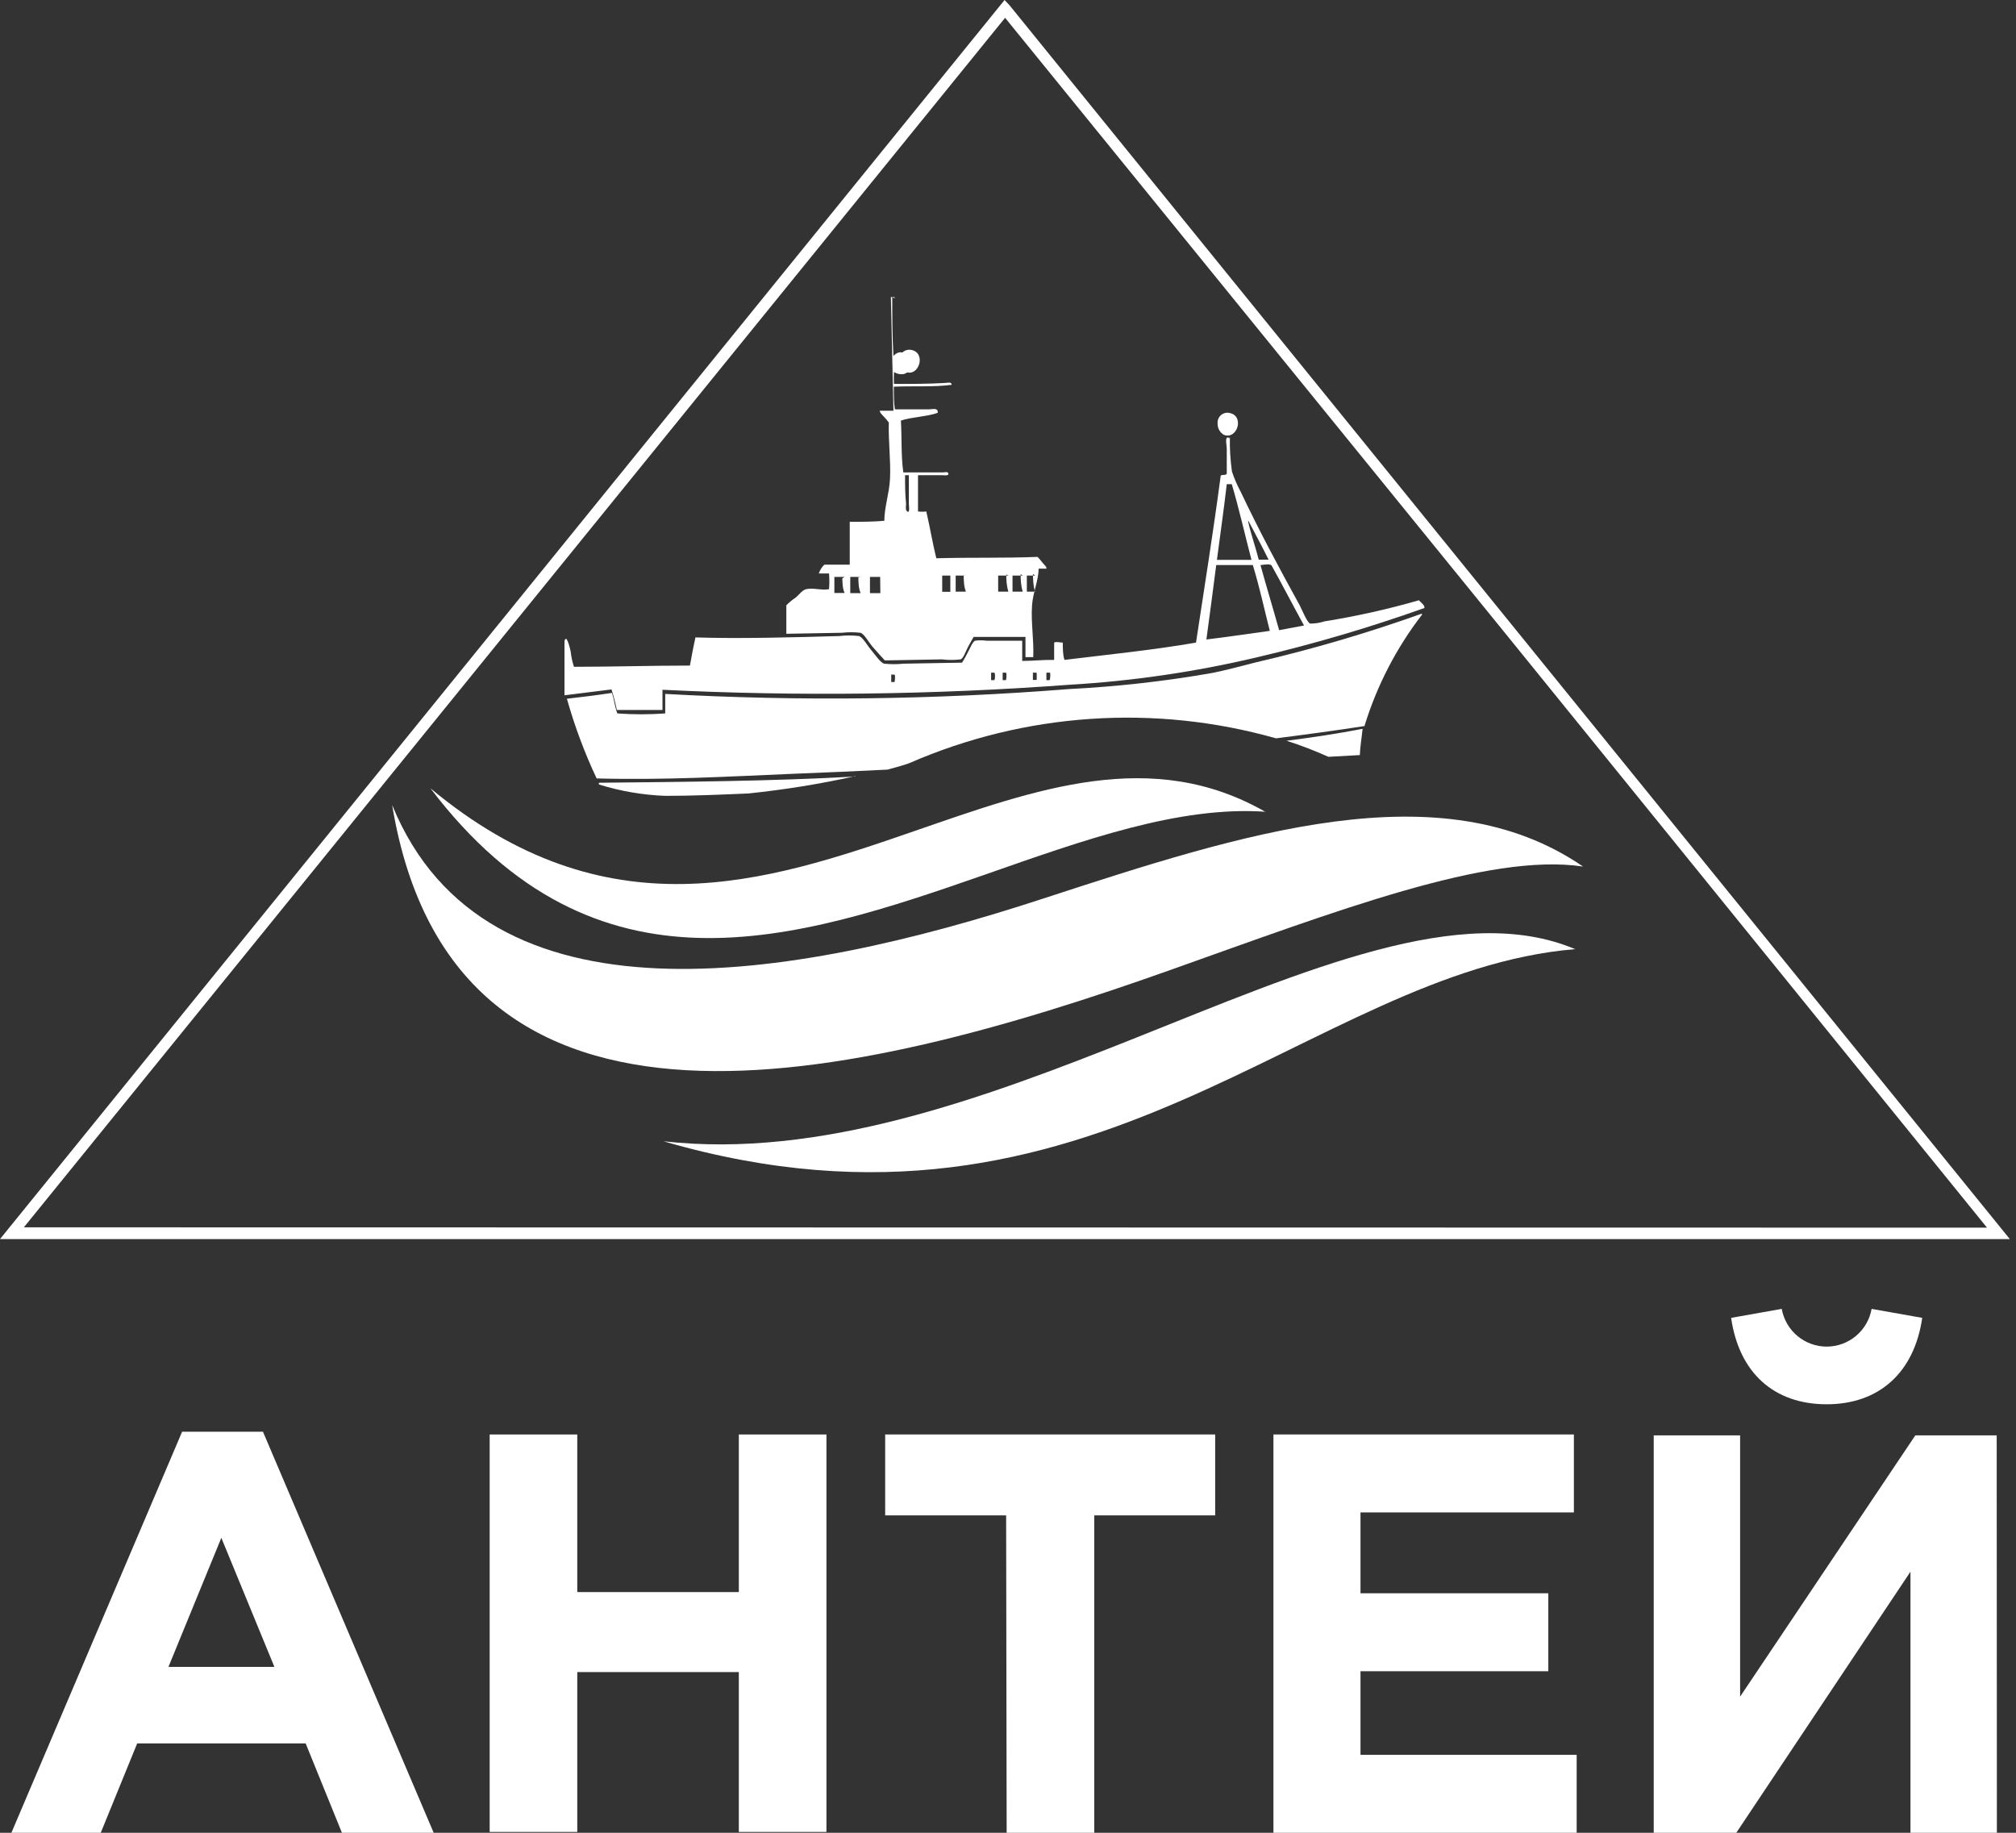 <svg width="66" height="60" viewBox="0 0 66 60" fill="none" xmlns="http://www.w3.org/2000/svg">
<rect x="0" y="0" width="66" height="60" fill="#333333" stroke="none"/>
<path d="M65.051 40.19L49.049 20.449L32.905 0.583L0.781 40.179L65.051 40.19ZM33.052 0.175L65.798 40.564H0L32.888 0L33.052 0.175Z" fill="white"/>
<path d="M12.846 26.371C15.901 33.81 25.857 32.135 34.16 29.414C40.66 27.293 47.171 25.172 51.826 28.368C48.726 27.904 43.726 29.833 38.295 31.762C27.995 35.422 14.877 38.629 12.841 26.371" fill="white"/>
<path d="M51.566 31.072C47.866 29.505 42.742 31.756 37.102 34.008C32.169 35.971 26.841 37.939 21.721 37.362C35.863 41.469 42.821 31.802 51.566 31.072Z" fill="white"/>
<path d="M41.435 26.575C38.607 26.377 35.473 27.503 32.243 28.634C26.055 30.789 19.51 32.944 14.091 25.806C19.849 30.597 25.036 28.905 29.929 27.209C33.923 25.828 37.713 24.442 41.441 26.586" fill="white"/>
<path d="M22.276 33.702C26.009 33.702 30.195 32.328 34.291 30.998C38.386 29.669 42.425 28.34 46.005 28.34C46.667 28.337 47.327 28.388 47.98 28.492C48.908 28.283 49.856 28.168 50.808 28.147H51.153C49.584 27.26 47.802 26.82 46 26.875C42.419 26.875 38.284 28.221 34.285 29.528C30.286 30.834 26.004 32.231 22.27 32.231C18.503 32.231 15.635 30.806 13.542 27.887C13.965 29.122 14.575 30.284 15.352 31.332C17.29 32.941 19.753 33.781 22.27 33.691" fill="white"/>
<path d="M27.751 38.165C31.796 37.6 35.863 35.965 39.534 34.494C42.538 33.289 45.406 32.141 47.929 31.666C48.888 31.344 49.874 31.107 50.876 30.959C50.219 30.774 49.539 30.684 48.856 30.693C45.881 30.693 42.221 32.158 38.352 33.708C33.827 35.529 28.662 37.594 23.696 37.594H23.577C24.948 37.913 26.345 38.102 27.751 38.16" fill="white"/>
<path d="M22.157 29.833C24.985 29.833 27.672 28.906 30.269 28C32.69 27.163 34.975 26.371 37.221 26.371C37.802 26.369 38.382 26.428 38.952 26.547C39.545 26.455 40.144 26.408 40.745 26.405C39.646 25.875 38.44 25.606 37.221 25.619C34.958 25.619 32.695 26.411 30.269 27.248C27.672 28.148 24.991 29.081 22.157 29.081C19.708 29.078 17.318 28.328 15.307 26.931C16.009 27.706 16.808 28.389 17.683 28.962C19.103 29.542 20.623 29.838 22.157 29.833Z" fill="white"/>
<path fill-rule="evenodd" clip-rule="evenodd" d="M29.211 9.718C29.211 10.363 29.211 11.008 29.25 11.653C29.646 11.217 30.082 12.1 29.59 12.246C29.478 12.264 29.363 12.24 29.267 12.179C29.259 12.309 29.259 12.439 29.267 12.569C29.833 12.569 30.433 12.569 30.965 12.535C31.015 12.535 31.151 12.49 31.157 12.597C30.591 12.676 29.878 12.631 29.262 12.659C29.262 12.903 29.262 13.185 29.296 13.4H30.427C30.523 13.4 30.721 13.338 30.699 13.514C30.37 13.638 29.85 13.649 29.494 13.768C29.528 14.334 29.494 14.899 29.573 15.465C29.991 15.465 30.478 15.465 30.885 15.465C30.93 15.465 31.032 15.426 31.049 15.505C31.066 15.584 30.902 15.556 30.834 15.556H30.054C30.054 15.952 30.054 16.348 30.054 16.744C30.144 16.755 30.235 16.755 30.325 16.744C30.444 17.247 30.529 17.779 30.653 18.276C31.785 18.243 32.854 18.276 33.968 18.231C34.027 18.292 34.081 18.356 34.132 18.424C34.183 18.486 34.279 18.565 34.257 18.616H34.002C34.002 18.995 33.815 19.402 33.787 19.815C33.748 20.381 33.849 20.907 33.827 21.512H33.572C33.572 21.297 33.572 21.037 33.572 20.85H31.875C31.807 20.975 31.739 21.082 31.672 21.218C31.604 21.354 31.536 21.552 31.451 21.586C31.246 21.611 31.039 21.611 30.834 21.586L28.968 21.62C28.832 21.473 28.702 21.331 28.566 21.173C28.43 21.014 28.295 20.754 28.17 20.715C27.969 20.692 27.766 20.692 27.565 20.715L25.743 20.748C25.743 20.437 25.743 20.126 25.743 19.815C25.839 19.717 25.945 19.63 26.06 19.555C26.156 19.47 26.27 19.317 26.388 19.289C26.62 19.233 26.88 19.334 27.141 19.289C27.155 19.118 27.155 18.946 27.141 18.774H26.807C26.842 18.665 26.904 18.565 26.988 18.486H27.819C27.819 18.022 27.819 17.552 27.819 17.083C28.187 17.083 28.589 17.083 28.951 17.049C28.951 16.608 29.115 16.144 29.137 15.675C29.166 15.069 29.081 14.475 29.098 13.83C29.047 13.763 28.992 13.699 28.934 13.638C28.877 13.576 28.792 13.497 28.804 13.446H29.25L29.166 9.724H29.285C29.285 9.724 29.285 9.724 29.285 9.769M29.63 15.556C29.63 15.872 29.63 16.172 29.663 16.495C29.663 16.574 29.63 16.704 29.709 16.749C29.788 16.794 29.76 16.574 29.754 16.506C29.754 16.235 29.754 15.878 29.754 15.601V15.556H29.63ZM33.889 18.842H33.617V19.368H33.883C33.821 19.142 33.821 18.967 33.815 18.791L33.889 18.842ZM33.487 18.842H33.148V19.368H33.482C33.419 19.153 33.414 18.978 33.414 18.797L33.487 18.842ZM33.018 18.842H32.678V19.368H33.012C32.95 19.159 32.944 18.984 32.944 18.808L33.018 18.842ZM31.621 18.842H31.287C31.287 19.017 31.287 19.193 31.287 19.368H31.621C31.553 19.187 31.553 19.012 31.547 18.837L31.621 18.842ZM31.179 18.842H30.846C30.846 19.017 30.846 19.198 30.846 19.374H31.112C31.112 19.193 31.112 19.017 31.112 18.842H31.179ZM28.815 18.887H28.481C28.481 19.063 28.481 19.238 28.481 19.419H28.821L28.815 18.887ZM28.176 18.887H27.836C27.836 19.068 27.836 19.244 27.836 19.419H28.176C28.108 19.255 28.102 19.074 28.102 18.899L28.176 18.887ZM27.65 18.887H27.316C27.316 19.063 27.316 19.238 27.316 19.413H27.65C27.582 19.261 27.582 19.085 27.576 18.933L27.65 18.887Z" fill="white"/>
<path fill-rule="evenodd" clip-rule="evenodd" d="M40.275 13.525C40.225 13.51 40.171 13.507 40.12 13.518C40.068 13.528 40.019 13.551 39.979 13.585C39.938 13.618 39.906 13.661 39.886 13.71C39.865 13.759 39.857 13.812 39.862 13.864C39.86 13.94 39.878 14.014 39.915 14.08C39.952 14.146 40.006 14.2 40.072 14.238C40.507 14.396 40.739 13.632 40.275 13.525Z" fill="white"/>
<path fill-rule="evenodd" clip-rule="evenodd" d="M40.264 14.306C40.256 14.684 40.279 15.062 40.332 15.437C40.407 15.663 40.502 15.883 40.615 16.093C41.237 17.405 41.87 18.582 42.549 19.815C42.64 19.991 42.792 20.381 42.894 20.415C43.054 20.414 43.212 20.39 43.364 20.341C44.406 20.174 45.438 19.944 46.452 19.651C46.509 19.719 46.667 19.826 46.628 19.906C44.834 20.545 43.006 21.084 41.152 21.518C39.134 21.995 37.079 22.296 35.009 22.417C30.576 22.746 26.127 22.8 21.688 22.581C21.688 22.7 21.688 23.028 21.688 23.243C21.175 23.243 20.677 23.243 20.194 23.243C20.149 23.015 20.091 22.791 20.019 22.57L18.48 22.762C18.48 22.248 18.48 21.591 18.48 21.065C18.48 20.975 18.48 20.935 18.526 20.913C18.571 20.89 18.667 21.224 18.684 21.337C18.701 21.504 18.738 21.669 18.791 21.829C20.041 21.829 21.331 21.789 22.587 21.789C22.643 21.478 22.7 21.167 22.768 20.867C24.193 20.913 25.936 20.867 27.48 20.822C27.692 20.797 27.907 20.797 28.119 20.822C28.249 20.862 28.391 21.128 28.521 21.28C28.651 21.433 28.821 21.693 28.945 21.727C29.156 21.749 29.368 21.749 29.579 21.727L31.496 21.693C31.571 21.575 31.639 21.452 31.7 21.326C31.745 21.246 31.841 21.009 31.92 20.975C32.046 20.958 32.174 20.958 32.299 20.975H33.465V21.637C33.827 21.637 34.144 21.597 34.511 21.603V21.037C34.59 20.997 34.692 21.037 34.794 21.037C34.794 21.224 34.794 21.45 34.85 21.603C36.287 21.427 37.758 21.28 39.155 21.037C39.432 19.221 39.721 17.405 39.964 15.573C40.004 15.527 40.111 15.573 40.162 15.511C40.162 15.262 40.162 14.945 40.162 14.696C40.162 14.555 40.083 14.277 40.23 14.328C40.23 14.328 40.23 14.357 40.23 14.373M40.162 15.85C40.066 16.687 39.947 17.502 39.84 18.328C40.219 18.328 40.609 18.328 40.971 18.328C40.756 17.507 40.558 16.631 40.326 15.85H40.162ZM40.858 17.06C40.943 17.451 41.101 17.898 41.209 18.322H41.531C41.322 17.898 41.096 17.479 40.875 17.06H40.858ZM41.265 18.497C41.463 19.216 41.678 19.917 41.876 20.63L42.691 20.477C42.334 19.826 41.989 19.159 41.627 18.509C41.571 18.452 41.378 18.486 41.294 18.497H41.265ZM40.999 18.497H39.817C39.71 19.306 39.608 20.126 39.495 20.935C40.196 20.85 40.88 20.749 41.571 20.652C41.395 19.962 41.231 19.199 41.016 18.503L40.999 18.497ZM34.364 22.021H34.257C34.257 22.101 34.257 22.185 34.257 22.265H34.364C34.387 22.185 34.387 22.106 34.381 22.027L34.364 22.021ZM33.923 22.021H33.815C33.815 22.101 33.815 22.18 33.815 22.259H33.94C33.94 22.197 33.94 22.112 33.94 22.033L33.923 22.021ZM32.933 22.021H32.825C32.825 22.101 32.825 22.18 32.825 22.265H32.933C32.95 22.214 32.95 22.134 32.95 22.055L32.933 22.021ZM32.554 22.021H32.447C32.447 22.101 32.447 22.185 32.447 22.265H32.554C32.577 22.219 32.577 22.14 32.571 22.061L32.554 22.021ZM29.284 22.084H29.177C29.177 22.163 29.177 22.248 29.177 22.327H29.284C29.301 22.282 29.301 22.202 29.301 22.123L29.284 22.084Z" fill="white"/>
<path fill-rule="evenodd" clip-rule="evenodd" d="M46.537 20.092C44.756 20.729 42.939 21.261 41.096 21.688C40.626 21.806 40.162 21.936 39.681 22.032C38.127 22.304 36.557 22.48 34.981 22.559C30.588 22.908 26.177 22.961 21.778 22.717C21.778 22.932 21.778 23.152 21.778 23.356C21.256 23.393 20.733 23.393 20.211 23.356C20.132 23.158 20.104 22.898 20.036 22.683C19.549 22.757 19.057 22.819 18.559 22.875C18.811 23.77 19.137 24.642 19.532 25.483C21.699 25.545 23.86 25.421 26.009 25.33C27.027 25.291 28.046 25.245 29.058 25.195C29.375 25.11 29.624 25.036 29.765 24.985C33.553 23.331 37.798 23.043 41.774 24.171C42.753 24.046 43.72 23.916 44.67 23.769C45.075 22.447 45.715 21.209 46.56 20.115" fill="white"/>
<path fill-rule="evenodd" clip-rule="evenodd" d="M28.006 25.421C25.268 25.574 22.434 25.596 19.606 25.625C19.604 25.643 19.604 25.662 19.606 25.681C20.31 25.901 21.041 26.026 21.778 26.054C22.695 26.054 23.605 26.015 24.51 25.975C25.683 25.853 26.849 25.664 28 25.41M44.603 23.86C43.794 24.018 42.962 24.142 42.119 24.25C42.585 24.399 43.042 24.575 43.488 24.776L44.518 24.719C44.529 24.425 44.586 24.103 44.608 23.871L44.603 23.86Z" fill="white"/>
<path fill-rule="evenodd" clip-rule="evenodd" d="M29.856 11.46C29.805 11.447 29.751 11.445 29.7 11.457C29.648 11.468 29.6 11.491 29.559 11.525C29.519 11.559 29.487 11.602 29.467 11.651C29.447 11.7 29.438 11.753 29.443 11.806C29.44 11.882 29.459 11.957 29.497 12.023C29.535 12.089 29.591 12.143 29.658 12.179C30.088 12.337 30.32 11.568 29.856 11.46Z" fill="white"/>
<path d="M5.962 46.871H8.609L14.198 60H11.194L10.007 57.075H4.491L3.298 60H0.373L5.962 46.871ZM8.983 54.569L7.246 50.344L5.515 54.569H8.983Z" fill="white"/>
<path d="M16.031 46.961H18.899V52.12H24.188V46.961H27.056V59.972H24.188V54.739H18.899V59.972H16.031V46.961Z" fill="white"/>
<path d="M32.939 49.609H28.979V46.961H39.783V49.609H35.824V60H32.956L32.939 49.609Z" fill="white"/>
<path d="M41.69 46.961H51.526V49.513H44.54V52.16H50.689V54.711H44.54V57.449H51.617V60H41.69V46.961Z" fill="white"/>
<path d="M65.374 60H62.545V51.453L56.843 60H54.14V46.99H56.968V55.543L62.704 46.99H65.368L65.374 60ZM56.674 43.143L58.331 42.849C58.392 43.195 58.573 43.508 58.842 43.734C59.111 43.96 59.451 44.084 59.802 44.084C60.153 44.084 60.493 43.96 60.762 43.734C61.031 43.508 61.212 43.195 61.273 42.849L62.93 43.143C62.67 44.936 61.516 45.972 59.802 45.972C58.088 45.972 56.934 44.953 56.674 43.143Z" fill="white"/>
</svg>
